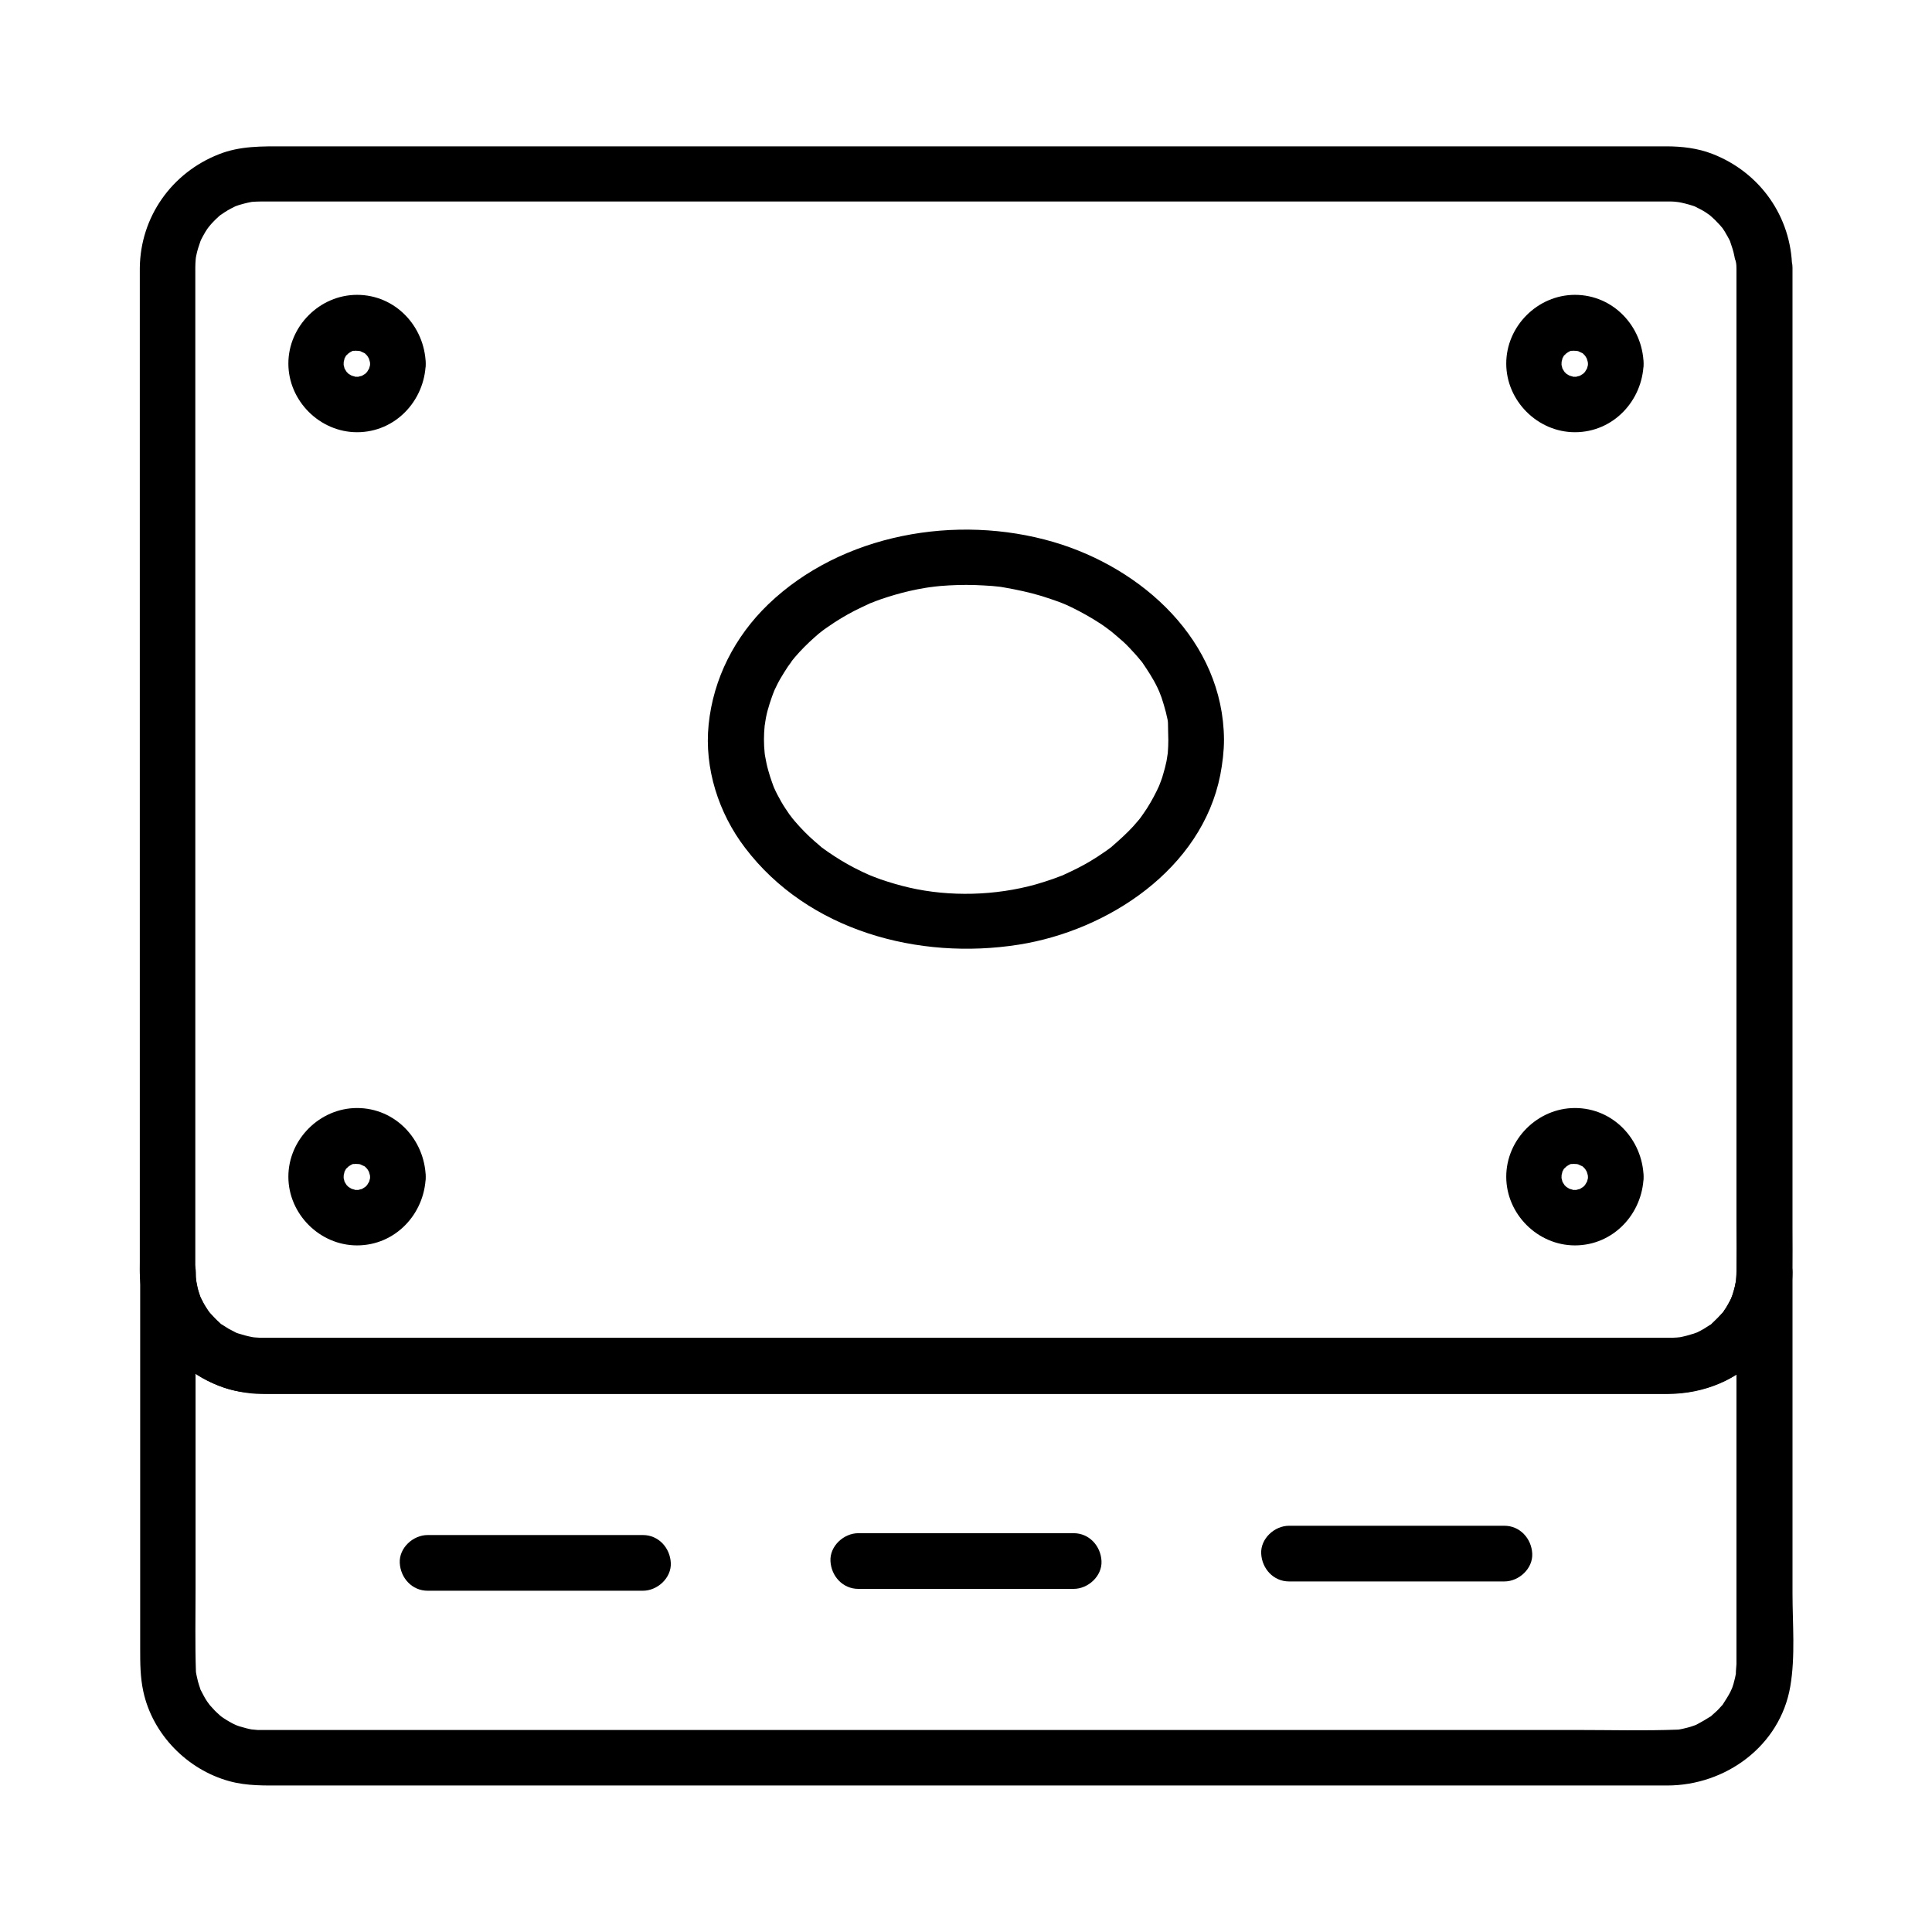 <?xml version="1.0" encoding="UTF-8"?>
<!-- Uploaded to: ICON Repo, www.svgrepo.com, Generator: ICON Repo Mixer Tools -->
<svg fill="#000000" width="800px" height="800px" version="1.1" viewBox="144 144 512 512" xmlns="http://www.w3.org/2000/svg">
 <g>
  <path d="m604.18 215.01v11.219 29.617 41.969 48.266 48.512 42.707 30.848c0 4.281 0.051 8.609 0 12.891v0.051 0.688c0 0.441-0.297 2.856-0.051 1.379-0.246 1.277-0.543 2.559-0.934 3.836-0.148 0.441-0.738 1.77-0.195 0.641-0.297 0.688-0.641 1.328-1.031 2.016-0.297 0.543-0.641 1.082-1.031 1.625-0.195 0.246-0.344 0.543-0.543 0.789 0.051-0.098 0.738-0.887 0.148-0.246-0.934 1.031-1.871 1.969-2.902 2.953-0.984 0.934 0.641-0.297-0.543 0.395-0.543 0.344-1.082 0.688-1.625 1.031-0.543 0.344-1.133 0.59-1.672 0.887-0.098 0.051-1.082 0.492-0.297 0.148 0.789-0.344-0.492 0.148-0.641 0.195-1.277 0.395-2.508 0.738-3.789 0.984-0.836 0.148 0.195 0 0.297-0.051-0.344 0.051-0.688 0.051-0.984 0.098-0.59 0.051-1.133 0.051-1.723 0.051h-0.148-1.082-14.07-27.406-37.391-44.43-48.363-49.199-46.984-41.723-33.309-21.844-5.656-1.379-0.297-0.051c-0.441 0-0.887 0-1.379-0.051-0.344 0-0.688-0.051-1.031-0.098-1.18-0.098 1.133 0.195 0 0-1.277-0.246-2.559-0.59-3.789-0.984-0.297-0.098-0.59-0.195-0.934-0.344 0.098 0.051 1.031 0.492 0.297 0.098-0.688-0.344-1.328-0.688-1.969-1.031-0.543-0.344-1.082-0.688-1.625-1.031-1.133-0.738 0.441 0.492-0.543-0.395-1.031-0.934-1.969-1.918-2.902-2.953-0.543-0.641 0.098 0.148 0.148 0.246-0.195-0.246-0.395-0.492-0.543-0.789-0.344-0.543-0.688-1.082-1.031-1.625-0.297-0.543-0.59-1.133-0.887-1.723-0.395-0.738 0.051 0.195 0.098 0.297-0.148-0.395-0.297-0.789-0.441-1.23-0.395-1.23-0.688-2.508-0.934-3.836 0.246 1.277 0-0.195-0.051-0.688-0.051-0.441-0.051-0.934-0.051-1.379v-3.148-21.5-36.801-46.004-49.152-46.25-37.344-22.336-3.641-0.051c0-0.688 0.051-1.379 0.098-2.016 0-0.098 0.148-1.23 0-0.344-0.098 0.836 0.098-0.492 0.148-0.641 0.246-1.277 0.641-2.508 1.082-3.738 0.297-0.789-0.098 0.148-0.148 0.297 0.148-0.297 0.246-0.59 0.395-0.887 0.344-0.641 0.688-1.328 1.082-1.969 0.344-0.543 0.688-1.082 1.082-1.574-0.738 0.984 0.148-0.148 0.441-0.492 0.441-0.492 0.887-0.934 1.328-1.379 0.246-0.195 0.492-0.441 0.688-0.641 0.098-0.098 1.133-0.934 0.492-0.441-0.543 0.441 0.836-0.543 1.082-0.688 0.543-0.344 1.082-0.688 1.672-0.984 0.246-0.148 1.82-0.887 1.133-0.59-0.789 0.344 0.246-0.098 0.297-0.098 0.395-0.148 0.836-0.297 1.23-0.395 0.641-0.195 1.277-0.344 1.918-0.492 0.344-0.051 0.641-0.148 0.984-0.195 1.133-0.246-1.133 0.098 0 0 0.789-0.051 1.574-0.098 2.363-0.098h0.195 1.18 5.312 21.402 32.914 41.426 46.84 49.199 48.461 44.625 37.738 27.797 14.711 1.23 0.246 0.051c0.441 0 0.887 0 1.379 0.051 0.492 0.051 1.969 0.246 0.688 0.051 1.426 0.246 2.754 0.59 4.133 1.031 0.297 0.098 0.59 0.195 0.934 0.344-0.098-0.051-1.031-0.492-0.297-0.098 0.59 0.297 1.133 0.59 1.723 0.887 0.543 0.297 1.082 0.641 1.625 1.031 0.246 0.195 0.543 0.344 0.789 0.543-0.098-0.051-0.887-0.738-0.246-0.148 0.984 0.836 1.871 1.723 2.707 2.656 0.195 0.246 0.395 0.492 0.641 0.738-0.098-0.098-0.641-0.934-0.195-0.246 0.344 0.543 0.738 1.031 1.031 1.625 0.344 0.543 0.641 1.133 0.934 1.672 0.148 0.297 0.297 0.59 0.395 0.887-0.051-0.098-0.395-1.082-0.148-0.297 0.441 1.23 0.836 2.461 1.082 3.738 0.051 0.344 0.148 0.641 0.195 0.984 0-0.098-0.098-1.18-0.051-0.297 0.352 0.879 0.402 1.668 0.402 2.457 0.051 3.836 3.344 7.578 7.379 7.379 3.938-0.195 7.43-3.246 7.379-7.379-0.195-13.629-8.562-25.387-21.207-30.258-3.836-1.477-8.02-1.969-12.102-1.969h-13.922-27.406-37.934-44.918-48.906-49.938-47.281-41.918-32.965-21.008c-5.953 0-11.809-0.148-17.465 2.117-12.496 4.918-20.762 16.625-20.91 30.109v3 21.746 37.246 46.594 49.891 46.445 37 21.402c0 1.379-0.051 2.754 0.051 4.133 0.738 13.383 9.445 24.848 22.09 29.227 5.363 1.871 10.973 1.625 16.531 1.625h21.305 33.16 42.066 47.379 49.938 48.855 44.82 37.785 27.16 13.629c5.019 0 9.789-0.934 14.367-2.953 11.465-5.066 18.695-16.875 18.844-29.273 0.051-3.938 0-7.922 0-11.855v-30.652-42.852-49.199-48.758-42.359-29.816-10.676c0-3.836-3.394-7.578-7.379-7.379-4.086 0.281-7.481 3.332-7.481 7.465z"/>
  <path d="m604.18 481.18v64.305 34.734 3.789 0.836 0.148c0 0.492-0.344 3.641-0.051 2.066-0.195 1.082-0.441 2.164-0.738 3.199-0.195 0.641-0.395 1.23-0.641 1.82 0.59-1.523-0.195 0.395-0.344 0.59-0.492 0.934-1.082 1.82-1.672 2.754-1.082 1.672 0.934-0.934-0.395 0.543-0.59 0.641-1.133 1.277-1.77 1.82-0.297 0.297-0.641 0.543-0.934 0.836-1.426 1.379 1.18-0.641-0.543 0.395-1.082 0.688-2.164 1.328-3.297 1.918-1.23 0.641-0.297 0.148 0 0.051-0.59 0.246-1.23 0.441-1.82 0.641-0.641 0.195-1.277 0.344-1.918 0.492-0.441 0.098-0.887 0.195-1.277 0.246 0.887-0.098 0.836-0.098-0.051 0-9.004 0.344-18.055 0.098-27.059 0.098h-64.992-85.609-88.363-71.781-36.211-1.133-0.246-0.051-1.031c-0.344 0-2.707-0.297-1.031-0.051-1.277-0.195-2.559-0.543-3.836-0.934-0.395-0.148-0.836-0.297-1.23-0.441 1.523 0.59-0.395-0.195-0.59-0.344-1.133-0.59-2.215-1.277-3.246-2.016 1.082 0.789 0.195 0.148 0-0.051-0.641-0.59-1.277-1.133-1.82-1.77-0.441-0.441-0.836-0.934-1.277-1.426 1.031 1.277-0.246-0.395-0.344-0.543-0.59-0.887-1.082-1.82-1.574-2.805-0.934-1.77 0.344 1.328-0.246-0.59-0.195-0.641-0.441-1.23-0.59-1.871-0.098-0.441-0.195-0.836-0.297-1.277-0.098-0.441-0.195-0.887-0.246-1.277 0.098 0.887 0.098 0.836 0-0.051-0.246-7.332-0.098-14.66-0.098-21.992v-78.18-5.656h-14.762c0.246 16.777 12.941 30.406 29.52 32.078 1.82 0.195 3.691 0.148 5.512 0.148h22.73 40.836 53.332 59.629 60.32 55.25 44.379 27.75 5.856c9.297-0.051 18.547-3.691 24.648-10.824 5.164-6.051 8.02-13.43 8.117-21.402 0.051-3.836-3.445-7.578-7.379-7.379-4.043 0.188-7.34 3.238-7.387 7.371 0 0.887-0.051 1.82-0.148 2.707 0.148-1.426-0.148 0.492-0.246 0.984-0.195 0.738-0.395 1.477-0.641 2.215-0.148 0.395-0.297 0.836-0.441 1.23 0.395-0.984 0.098-0.246-0.195 0.297-0.344 0.641-0.688 1.328-1.082 1.969-0.246 0.344-0.492 0.688-0.688 1.082-0.051 0.098-0.688 0.934-0.195 0.297 0.441-0.543-0.836 0.934-1.082 1.18-0.641 0.688-1.379 1.328-2.066 1.969-0.836 0.738 0.887-0.59 0 0-0.246 0.195-0.543 0.344-0.789 0.543-0.688 0.492-1.426 0.887-2.215 1.277-0.297 0.148-0.59 0.297-0.887 0.441-0.984 0.492 1.031-0.344 0 0-0.934 0.344-1.82 0.641-2.805 0.887-0.344 0.098-2.363 0.441-1.625 0.344 0.836-0.098-0.246 0-0.344 0-0.441 0.051-0.887 0.051-1.379 0.051h-0.738-3.789-23.715-40.738-52.547-58.695-59.137-54.316-44.281-28.387-6.594-1.082-0.738c-0.344 0-2.953-0.344-1.379-0.051-0.887-0.148-1.723-0.344-2.559-0.543-0.836-0.246-1.672-0.492-2.461-0.836 1.277 0.492-0.441-0.246-0.887-0.492-0.641-0.344-1.277-0.738-1.918-1.133-0.344-0.246-0.688-0.492-1.031-0.738 0.59 0.395 0.492 0.441 0-0.051-0.641-0.59-1.277-1.133-1.82-1.77-0.297-0.297-0.543-0.641-0.836-0.934-0.051-0.051-0.738-0.887-0.195-0.246 0.441 0.543-0.688-1.031-0.887-1.328-0.441-0.738-0.836-1.477-1.23-2.262-0.148-0.246-0.543-1.277-0.051 0-0.098-0.297-0.246-0.59-0.344-0.934-0.246-0.738-0.492-1.426-0.641-2.164-0.098-0.344-0.492-2.856-0.297-1.277-0.098-0.887-0.148-1.82-0.148-2.707-0.051-3.836-3.344-7.578-7.379-7.379-3.984 0.195-7.379 3.246-7.379 7.379v65.289 34.391c0 3.836 0 7.578 0.836 11.414 2.461 11.367 11.66 20.715 22.828 23.762 4.676 1.277 9.348 1.133 14.07 1.133h18.203 65.043 86.887 89.25 72.129 35.426c15.5 0 29.914-10.48 32.621-26.223 1.379-8.02 0.59-16.68 0.59-24.746v-79.359-5.656c0-3.836-3.394-7.578-7.379-7.379-4.082 0.184-7.477 3.234-7.477 7.367z"/>
  <path d="m257.32 565.56h49.938 7.133c3.836 0 7.578-3.394 7.379-7.379-0.195-3.984-3.246-7.379-7.379-7.379h-49.938-7.133c-3.836 0-7.578 3.394-7.379 7.379 0.199 3.984 3.246 7.379 7.379 7.379z"/>
  <path d="m564.82 455.84c-0.051 2.066 0.297-0.738 0 0.395-0.148 0.59-0.395 1.379 0 0.395-0.195 0.492-0.492 0.934-0.789 1.426-0.395 0.688 0.688-0.688-0.246 0.246-0.934 0.934 0.441-0.148-0.246 0.246-0.441 0.297-0.887 0.59-1.426 0.789 0.984-0.395 0.148-0.148-0.395 0-0.789 0.195 1.031 0-0.395 0s0.395 0.195-0.395 0c-0.297-0.098-1.723-0.543-0.395 0-0.492-0.195-0.934-0.492-1.426-0.789-0.887-0.543 1.082 1.082-0.246-0.246-0.934-0.934 0.148 0.441-0.246-0.246-0.297-0.441-0.59-0.887-0.789-1.426 0.395 0.984 0.148 0.148 0-0.395-0.246-1.031 0 1.625 0-0.395 0-0.688 0.098-0.789-0.098-0.051 0.051-0.195 0.641-2.164 0.051-0.738 0.148-0.395 0.395-0.738 0.59-1.133 0.738-1.477-0.738 0.688 0.441-0.492 0.492-0.492 0.543-0.492 0-0.098 0.492-0.344 1.082-0.738 1.672-0.934-1.031 0.441-0.148-0.051 0.098 0.098 0.738-0.148 0.887-0.195 0.344-0.098-0.441 0.051-0.441 0.051 0.051 0.051 0.641 0 1.477 0.148 0.395-0.098-0.051 0 1.871 0.492 0.984 0.195s0.688 0.395 0.887 0.492c1.672 0.836-0.492-0.441 0.297 0.195 0.441 0.395 0.887 1.031 0.297 0.195 0.297 0.441 0.59 0.887 0.836 1.379 0.246 0.492 0.195 0.395-0.148-0.246 0.051 0.195 0.098 0.441 0.195 0.641 0.051 0.195 0.098 0.441 0.148 0.641-0.098-0.934-0.098-0.887-0.047 0 0.098 3.836 3.297 7.578 7.379 7.379 3.887-0.195 7.527-3.246 7.379-7.379-0.297-9.891-8.07-18.203-18.203-18.203-9.891 0-18.203 8.316-18.203 18.203 0 9.891 8.316 18.203 18.203 18.203 10.137 0 17.91-8.316 18.203-18.203 0.098-3.887-3.492-7.578-7.379-7.379-4.082 0.195-7.234 3.246-7.379 7.379z"/>
  <path d="m371.46 565.07h49.938 7.133c3.836 0 7.578-3.394 7.379-7.379-0.195-3.984-3.246-7.379-7.379-7.379h-49.938-7.133c-3.836 0-7.578 3.394-7.379 7.379 0.195 3.984 3.246 7.379 7.379 7.379z"/>
  <path d="m485.61 563.1h49.938 7.133c3.836 0 7.578-3.394 7.379-7.379-0.195-3.984-3.246-7.379-7.379-7.379h-49.938-7.133c-3.836 0-7.578 3.394-7.379 7.379 0.195 3.984 3.246 7.379 7.379 7.379z"/>
  <path d="m242.07 240.34c-0.051 2.066 0.297-0.738 0 0.395-0.148 0.59-0.395 1.379 0 0.395-0.195 0.492-0.492 0.934-0.789 1.426-0.395 0.688 0.688-0.688-0.246 0.246-0.934 0.934 0.441-0.148-0.246 0.246-0.441 0.297-0.887 0.59-1.426 0.789 0.984-0.395 0.148-0.148-0.395 0-0.789 0.195 1.031 0-0.395 0-1.426 0 0.395 0.195-0.395 0-0.297-0.098-1.723-0.543-0.395 0-0.492-0.195-0.934-0.492-1.426-0.789-0.887-0.543 1.082 1.082-0.246-0.246-0.934-0.934 0.148 0.441-0.246-0.246-0.297-0.441-0.59-0.887-0.789-1.426 0.395 0.984 0.148 0.148 0-0.395-0.246-1.031 0 1.625 0-0.395 0-0.688 0.098-0.789-0.098-0.051 0.051-0.195 0.641-2.164 0.051-0.738 0.148-0.395 0.395-0.738 0.59-1.133 0.738-1.477-0.738 0.688 0.441-0.492 0.492-0.492 0.543-0.492 0-0.098 0.492-0.344 1.082-0.738 1.672-0.934-1.031 0.441-0.148-0.051 0.098 0.098 0.738-0.148 0.887-0.195 0.344-0.098-0.441 0.051-0.441 0.051 0.051 0.051 0.641 0 1.477 0.148 0.395-0.098-0.051 0 1.871 0.492 0.984 0.195-0.887-0.297 0.688 0.395 0.887 0.492 1.672 0.836-0.492-0.441 0.297 0.195 0.441 0.395 0.887 1.031 0.297 0.195 0.297 0.441 0.59 0.887 0.836 1.379 0.246 0.492 0.195 0.395-0.148-0.246 0.051 0.195 0.098 0.441 0.195 0.641 0.051 0.195 0.098 0.441 0.148 0.641-0.098-0.934-0.098-0.887-0.047 0 0.098 3.836 3.297 7.578 7.379 7.379 3.887-0.195 7.527-3.246 7.379-7.379-0.297-9.891-8.07-18.203-18.203-18.203-9.891 0-18.203 8.316-18.203 18.203 0 9.891 8.316 18.203 18.203 18.203 10.137 0 17.91-8.316 18.203-18.203 0.098-3.887-3.492-7.578-7.379-7.379-4.082 0.195-7.231 3.246-7.379 7.379z"/>
  <path d="m564.82 240.34c-0.051 2.066 0.297-0.738 0 0.395-0.148 0.59-0.395 1.379 0 0.395-0.195 0.492-0.492 0.934-0.789 1.426-0.395 0.688 0.688-0.688-0.246 0.246-0.934 0.934 0.441-0.148-0.246 0.246-0.441 0.297-0.887 0.59-1.426 0.789 0.984-0.395 0.148-0.148-0.395 0-0.789 0.195 1.031 0-0.395 0s0.395 0.195-0.395 0c-0.297-0.098-1.723-0.543-0.395 0-0.492-0.195-0.934-0.492-1.426-0.789-0.887-0.543 1.082 1.082-0.246-0.246-0.934-0.934 0.148 0.441-0.246-0.246-0.297-0.441-0.59-0.887-0.789-1.426 0.395 0.984 0.148 0.148 0-0.395-0.246-1.031 0 1.625 0-0.395 0-0.688 0.098-0.789-0.098-0.051 0.051-0.195 0.641-2.164 0.051-0.738 0.148-0.395 0.395-0.738 0.59-1.133 0.738-1.477-0.738 0.688 0.441-0.492 0.492-0.492 0.543-0.492 0-0.098 0.492-0.344 1.082-0.738 1.672-0.934-1.031 0.441-0.148-0.051 0.098 0.098 0.738-0.148 0.887-0.195 0.344-0.098-0.441 0.051-0.441 0.051 0.051 0.051 0.641 0 1.477 0.148 0.395-0.098-0.051 0 1.871 0.492 0.984 0.195s0.688 0.395 0.887 0.492c1.672 0.836-0.492-0.441 0.297 0.195 0.441 0.395 0.887 1.031 0.297 0.195 0.297 0.441 0.59 0.887 0.836 1.379 0.246 0.492 0.195 0.395-0.148-0.246 0.051 0.195 0.098 0.441 0.195 0.641 0.051 0.195 0.098 0.441 0.148 0.641-0.098-0.934-0.098-0.887-0.047 0 0.098 3.836 3.297 7.578 7.379 7.379 3.887-0.195 7.527-3.246 7.379-7.379-0.297-9.891-8.07-18.203-18.203-18.203-9.891 0-18.203 8.316-18.203 18.203 0 9.891 8.316 18.203 18.203 18.203 10.137 0 17.91-8.316 18.203-18.203 0.098-3.887-3.492-7.578-7.379-7.379-4.082 0.195-7.234 3.246-7.379 7.379z"/>
  <path d="m242.07 455.84c-0.051 2.066 0.297-0.738 0 0.395-0.148 0.59-0.395 1.379 0 0.395-0.195 0.492-0.492 0.934-0.789 1.426-0.395 0.688 0.688-0.688-0.246 0.246-0.934 0.934 0.441-0.148-0.246 0.246-0.441 0.297-0.887 0.59-1.426 0.789 0.984-0.395 0.148-0.148-0.395 0-0.789 0.195 1.031 0-0.395 0-1.426 0 0.395 0.195-0.395 0-0.297-0.098-1.723-0.543-0.395 0-0.492-0.195-0.934-0.492-1.426-0.789-0.887-0.543 1.082 1.082-0.246-0.246-0.934-0.934 0.148 0.441-0.246-0.246-0.297-0.441-0.59-0.887-0.789-1.426 0.395 0.984 0.148 0.148 0-0.395-0.246-1.031 0 1.625 0-0.395 0-0.688 0.098-0.789-0.098-0.051 0.051-0.195 0.641-2.164 0.051-0.738 0.148-0.395 0.395-0.738 0.59-1.133 0.738-1.477-0.738 0.688 0.441-0.492 0.492-0.492 0.543-0.492 0-0.098 0.492-0.344 1.082-0.738 1.672-0.934-1.031 0.441-0.148-0.051 0.098 0.098 0.738-0.148 0.887-0.195 0.344-0.098-0.441 0.051-0.441 0.051 0.051 0.051 0.641 0 1.477 0.148 0.395-0.098-0.051 0 1.871 0.492 0.984 0.195-0.887-0.297 0.688 0.395 0.887 0.492 1.672 0.836-0.492-0.441 0.297 0.195 0.441 0.395 0.887 1.031 0.297 0.195 0.297 0.441 0.59 0.887 0.836 1.379 0.246 0.492 0.195 0.395-0.148-0.246 0.051 0.195 0.098 0.441 0.195 0.641 0.051 0.195 0.098 0.441 0.148 0.641-0.098-0.934-0.098-0.887-0.047 0 0.098 3.836 3.297 7.578 7.379 7.379 3.887-0.195 7.527-3.246 7.379-7.379-0.297-9.891-8.07-18.203-18.203-18.203-9.891 0-18.203 8.316-18.203 18.203 0 9.891 8.316 18.203 18.203 18.203 10.137 0 17.91-8.316 18.203-18.203 0.098-3.887-3.492-7.578-7.379-7.379-4.082 0.195-7.231 3.246-7.379 7.379z"/>
  <path d="m453.62 339.97c0 1.23-0.051 2.41-0.148 3.641-0.051 0.344-0.395 2.312-0.051 0.395-0.098 0.59-0.195 1.18-0.297 1.77-0.246 1.18-0.543 2.312-0.887 3.445-0.148 0.59-0.344 1.133-0.543 1.672-0.098 0.344-1.082 2.707-0.344 0.984-0.984 2.215-2.117 4.328-3.394 6.348-0.543 0.836-1.133 1.672-1.723 2.508 1.031-1.379-0.195 0.246-0.344 0.441-0.543 0.641-1.082 1.277-1.625 1.871-1.723 1.871-3.59 3.543-5.512 5.215-1.574 1.379 1.18-0.836-0.543 0.441-0.543 0.395-1.031 0.789-1.574 1.133-1.277 0.887-2.559 1.723-3.887 2.508-2.164 1.277-4.379 2.363-6.641 3.394-2.066 0.934 1.328-0.441-0.789 0.344-0.641 0.246-1.277 0.492-1.969 0.738-1.574 0.543-3.148 1.082-4.723 1.523-10.824 3.051-22.977 3.344-33.652 0.887-2.559-0.59-5.066-1.328-7.527-2.164-0.641-0.246-1.328-0.492-1.969-0.738-0.098-0.051-2.215-0.887-0.789-0.297-1.477-0.641-2.902-1.328-4.328-2.066-2.363-1.23-4.625-2.609-6.84-4.133-0.543-0.395-1.082-0.738-1.574-1.133-1.723-1.23 1.031 0.934-0.543-0.441-0.984-0.836-1.918-1.625-2.856-2.508-1.82-1.723-3.492-3.543-5.066-5.512 1.082 1.328-0.148-0.246-0.297-0.441-0.344-0.492-0.688-0.984-1.031-1.523-0.789-1.18-1.477-2.41-2.117-3.641-0.297-0.543-0.543-1.082-0.789-1.625-0.148-0.246-0.836-2.117-0.195-0.441-0.344-0.934-0.688-1.871-0.984-2.805-0.344-1.133-0.688-2.262-0.934-3.445-0.148-0.59-0.195-1.18-0.344-1.77-0.148-0.836-0.148-0.789 0 0.195-0.051-0.395-0.098-0.789-0.148-1.18-0.246-2.41-0.246-4.82 0-7.231 0.051-0.344 0.395-2.312 0.051-0.395 0.098-0.59 0.195-1.18 0.297-1.77 0.246-1.277 0.59-2.508 0.984-3.738 0.344-1.031 0.688-2.066 1.082-3.102-0.641 1.672 0.098-0.148 0.195-0.441 0.246-0.543 0.543-1.082 0.789-1.625 0.543-1.082 1.18-2.117 1.82-3.148 0.344-0.492 0.641-1.031 0.984-1.523 0.195-0.246 1.723-2.312 0.641-0.984 1.523-1.969 3.246-3.789 5.066-5.512 0.789-0.738 1.574-1.426 2.363-2.117 0.148-0.098 1.82-1.426 0.543-0.441 0.688-0.543 1.379-1.031 2.117-1.523 2.164-1.523 4.477-2.902 6.84-4.133 1.23-0.641 2.461-1.18 3.691-1.77 2.066-0.934-1.328 0.441 0.789-0.344 0.887-0.344 1.723-0.688 2.609-0.984 2.461-0.836 4.969-1.574 7.527-2.164 1.426-0.344 2.856-0.59 4.281-0.836 0.051 0 2.461-0.395 0.984-0.148 0.984-0.148 1.969-0.246 2.953-0.344 3.051-0.246 6.102-0.344 9.152-0.246 1.523 0.051 3.051 0.148 4.527 0.246 0.492 0.051 0.984 0.098 1.477 0.148 0.492 0.051 0.984 0.098 1.477 0.195-0.738-0.098-0.641-0.098 0.246 0.051 3.344 0.59 6.641 1.277 9.891 2.262 1.574 0.492 3.148 1.031 4.676 1.574 0.098 0.051 2.215 0.887 0.789 0.297 0.836 0.344 1.672 0.738 2.508 1.133 2.609 1.277 5.164 2.707 7.578 4.281 0.543 0.344 1.082 0.738 1.625 1.133 0.246 0.148 2.363 1.82 1.082 0.789 1.133 0.934 2.262 1.918 3.394 2.902 1.082 0.984 2.066 2.066 3.051 3.148 0.395 0.441 0.836 0.934 1.23 1.426 0.246 0.297 0.543 0.641 0.789 0.934-0.543-0.688-0.543-0.688-0.051-0.051 1.477 2.164 2.902 4.328 4.035 6.691 0.246 0.543 0.492 1.082 0.738 1.625-0.738-1.723 0.246 0.688 0.344 0.984 0.441 1.328 0.836 2.656 1.18 3.984 0.148 0.59 0.246 1.18 0.395 1.723 0.098 0.395 0.148 0.789 0.195 1.18-0.098-0.984-0.148-1.031-0.051-0.195-0.008 1.668 0.09 3.043 0.09 4.469 0.051 3.836 3.394 7.578 7.379 7.379 3.984-0.195 7.43-3.246 7.379-7.379-0.195-26.074-21.551-45.41-45.215-52.348-25.586-7.477-56.09-2.215-75.621 16.582-8.809 8.512-14.516 19.633-15.742 31.832-1.18 11.562 2.656 23.469 9.645 32.621 16.727 22.043 46.051 29.863 72.52 25.684 23.715-3.738 48.512-20.074 53.43-44.969 0.59-3.102 0.984-6.297 0.984-9.445 0.051-3.836-3.394-7.578-7.379-7.379-4.031 0.242-7.328 3.289-7.379 7.422z"/>
 </g>
</svg>